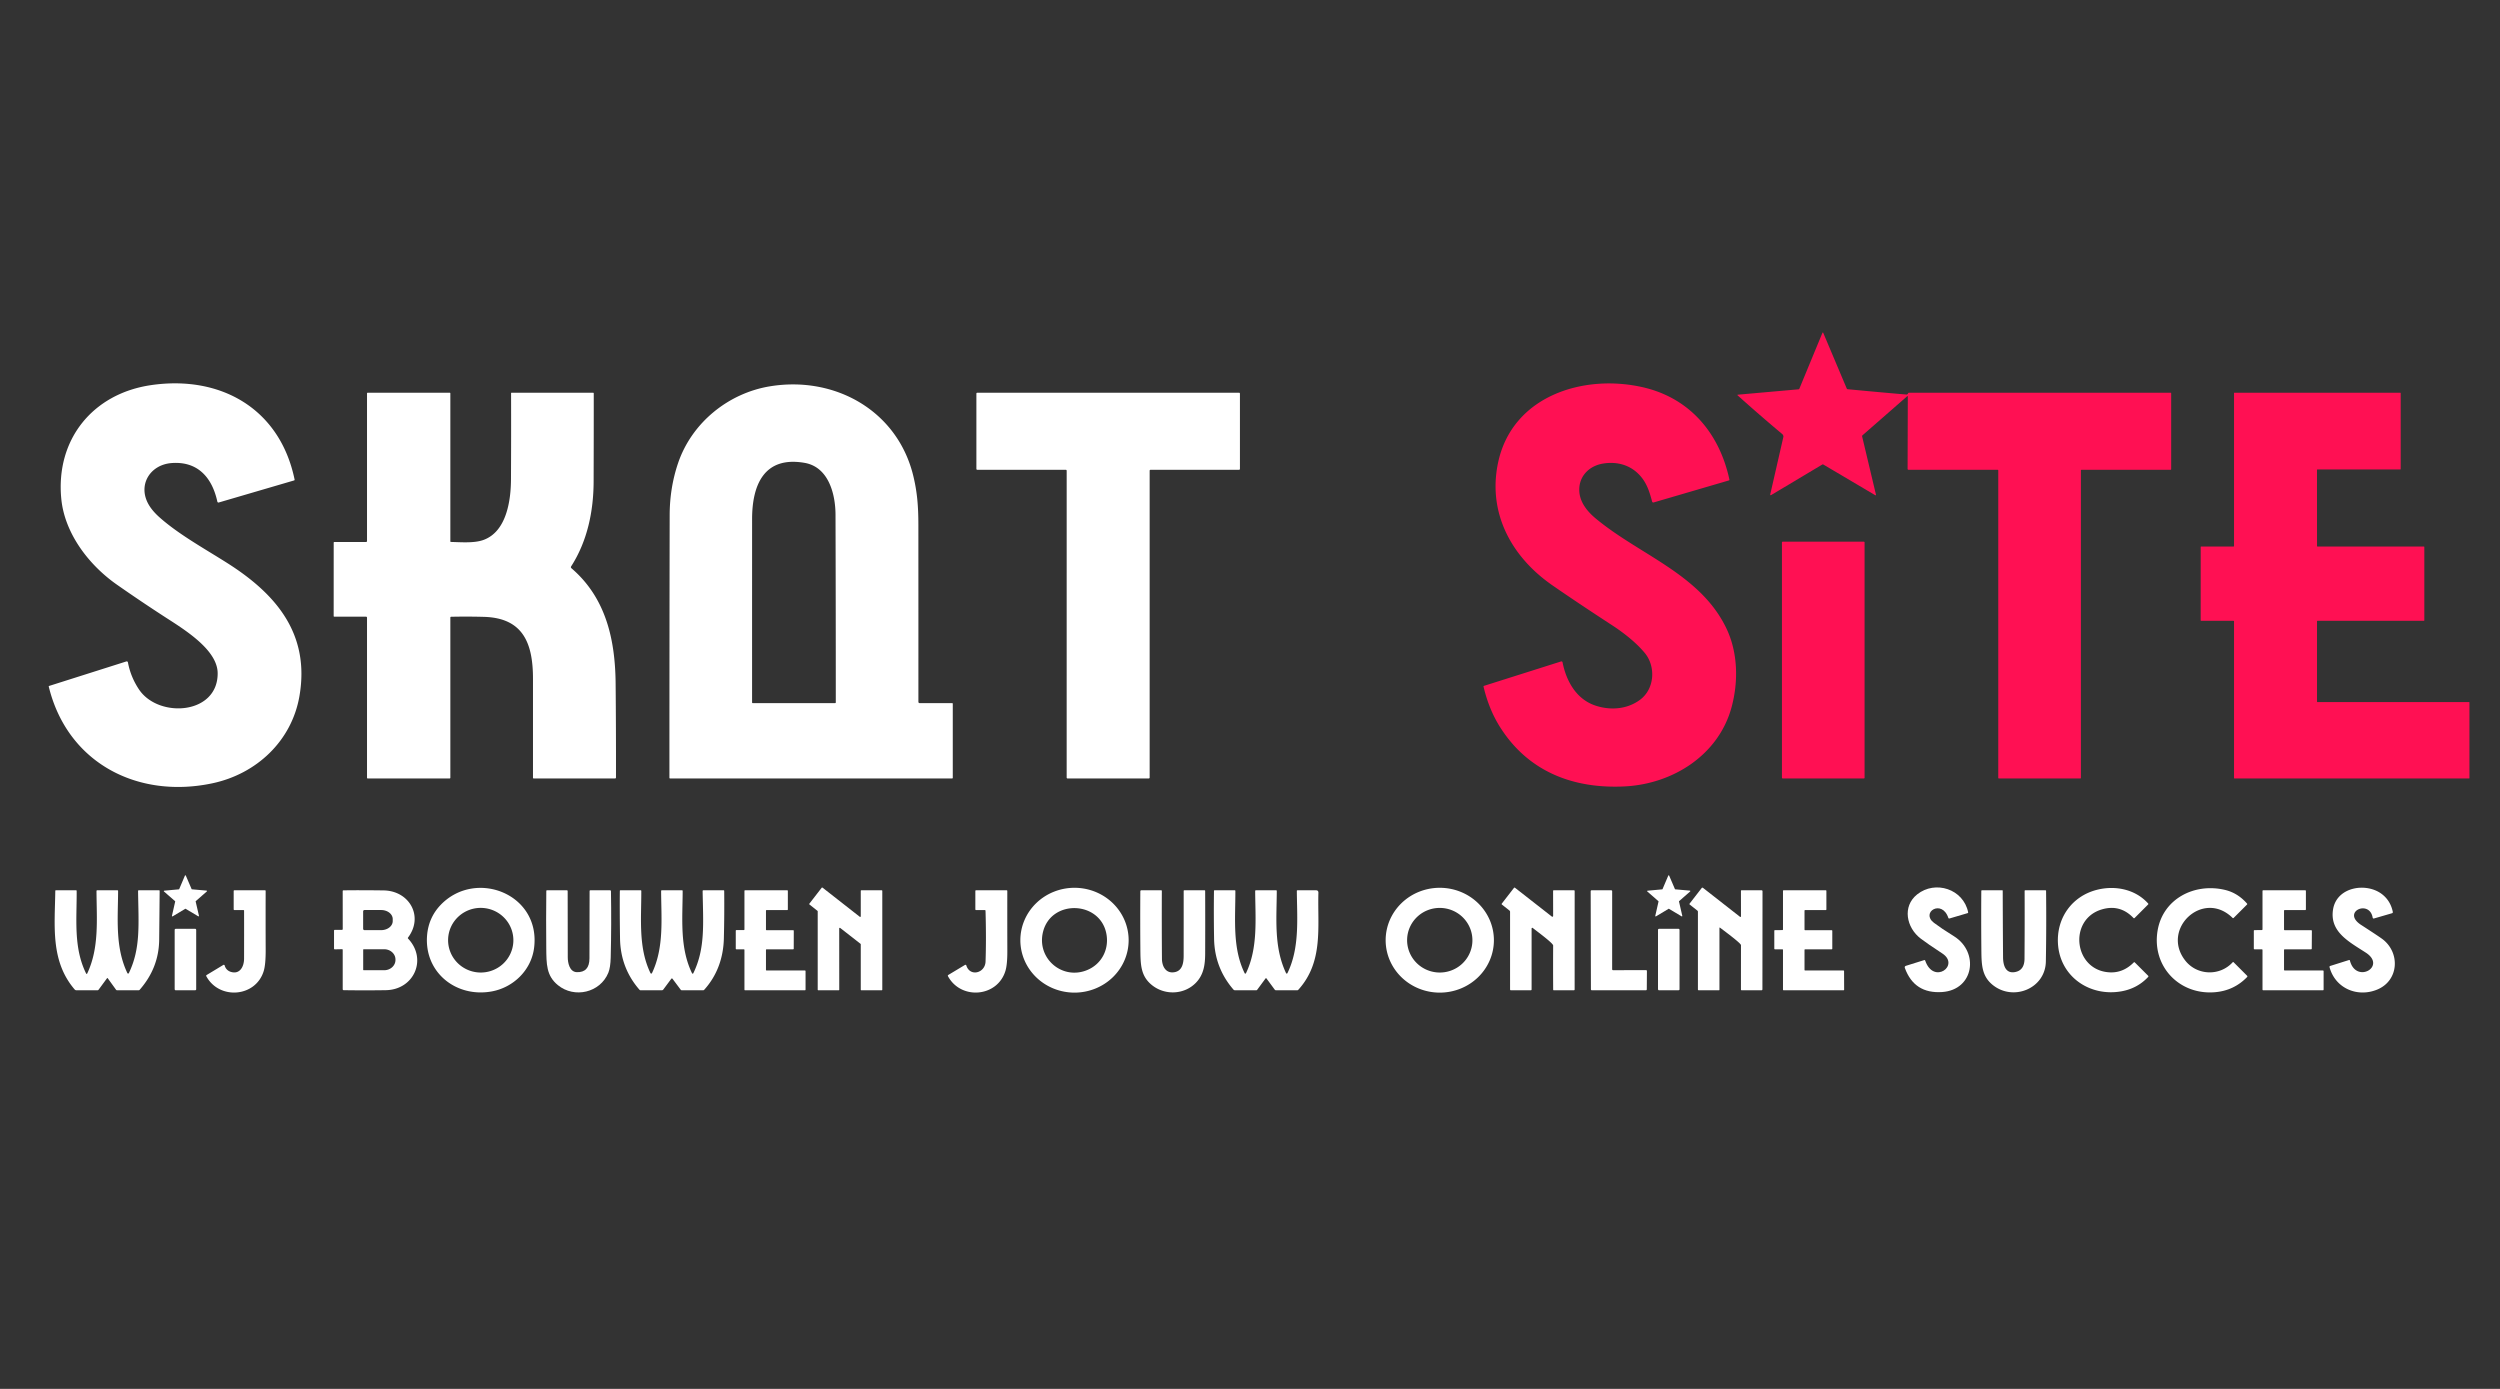 <svg xmlns="http://www.w3.org/2000/svg" viewBox="0.00 0.00 1800.00 1000.00"><rect x="0.00" y="0.00" width="1800.00" height="1000.00" fill="#333333" stroke="none"/><path fill="#ff1053" d="  M 1498.25 338.75  L 1498.25 560.00  Q 1498.25 560.50 1497.75 560.50  L 1439.25 560.50  Q 1438.75 560.50 1438.75 560.00  L 1438.75 338.75  A 0.50 0.50 0.0 0 0 1438.25 338.25  L 1374.24 338.25  Q 1373.47 338.25 1373.47 337.49  L 1373.62 285.55  Q 1373.62 284.90 1373.13 285.33  L 1341.05 313.37  Q 1340.62 313.74 1340.75 314.30  L 1350.71 356.22  A 0.34 0.33 8.8 0 1 1350.21 356.58  L 1312.90 334.52  Q 1312.43 334.24 1311.95 334.52  L 1275.40 356.35  Q 1274.34 356.99 1274.61 355.78  Q 1279.48 334.51 1283.99 314.75  Q 1284.29 313.44 1283.07 312.41  Q 1266.92 298.87 1251.23 284.80  Q 1250.59 284.24 1251.44 284.16  L 1294.96 280.30  A 0.68 0.66 -80.6 0 0 1295.53 279.88  L 1312.16 239.62  A 0.30 0.30 0.0 0 1 1312.72 239.62  L 1329.64 279.70  Q 1329.85 280.20 1330.38 280.25  Q 1360.38 283.07 1372.50 284.05  Q 1373.44 284.13 1373.79 283.23  Q 1373.98 282.75 1374.49 282.75  L 1562.75 282.75  Q 1563.25 282.75 1563.25 283.25  L 1563.25 337.75  Q 1563.25 338.25 1562.75 338.25  L 1498.75 338.25  Q 1498.25 338.25 1498.25 338.75  Z"></path><path fill="#fff" d="  M 156.72 484.74  C 156.64 468.11 133.57 453.80 119.81 444.92  Q 101.81 433.29 84.25 421.01  C 63.99 406.85 46.58 384.12 44.14 359.25  C 39.94 316.59 66.66 283.44 108.76 277.29  C 158.73 269.99 201.55 294.10 212.11 345.28  Q 212.21 345.77 211.72 345.92  L 157.50 361.80  A 0.80 0.79 75.8 0 1 156.50 361.20  C 152.80 344.12 142.60 331.94 123.50 333.41  C 108.08 334.61 99.03 349.12 106.93 363.10  Q 109.62 367.86 115.07 372.68  C 128.81 384.83 147.25 395.02 163.46 405.28  C 198.72 427.61 223.28 456.30 215.62 501.07  C 210.09 533.43 184.77 557.24 152.82 563.99  C 99.16 575.34 48.54 549.46 35.09 494.30  A 0.35 0.35 0.0 0 1 35.33 493.89  L 90.99 476.23  A 0.87 0.86 -14.0 0 1 92.10 476.89  Q 94.07 487.42 100.09 496.42  C 114.07 517.32 156.87 514.69 156.72 484.74  Z"></path><path fill="#ff1053" d="  M 1184.28 470.19  C 1178.07 462.66 1169.02 455.58 1160.85 450.26  Q 1135.80 433.94 1117.78 421.47  C 1088.73 401.37 1071.11 370.01 1078.48 333.75  C 1088.37 285.07 1140.07 268.93 1183.06 278.87  C 1216.63 286.63 1237.98 311.86 1245.16 345.23  Q 1245.27 345.78 1244.74 345.93  L 1190.74 361.73  Q 1189.75 362.02 1189.49 361.02  C 1187.54 353.66 1185.50 347.34 1180.27 341.83  C 1173.39 334.59 1164.00 332.19 1154.26 333.76  C 1143.59 335.48 1136.15 343.68 1137.16 354.49  C 1137.87 362.09 1143.01 368.38 1148.79 373.20  C 1180.43 399.61 1224.14 413.21 1242.95 452.32  C 1251.31 469.70 1251.76 490.72 1246.70 509.30  C 1237.31 543.76 1204.32 564.50 1169.73 566.22  C 1132.56 568.06 1100.48 555.49 1080.32 523.95  Q 1072.08 511.06 1068.16 494.45  Q 1068.04 493.95 1068.53 493.80  L 1124.01 476.23  A 0.80 0.79 -14.4 0 1 1125.03 476.83  C 1127.66 490.28 1134.88 503.33 1148.50 507.95  C 1159.21 511.59 1171.34 510.81 1180.70 503.94  C 1191.47 496.04 1192.24 479.82 1184.28 470.19  Z"></path><path fill="#fff" d="  M 662.26 506.25  L 685.50 506.25  Q 686.00 506.25 686.00 506.75  L 686.00 560.00  A 0.50 0.50 0.0 0 1 685.50 560.50  L 482.47 560.50  A 0.49 0.49 0.0 0 1 481.98 560.01  Q 481.98 465.55 482.16 371.00  Q 482.19 351.21 488.21 333.45  C 498.08 304.37 524.37 283.06 554.41 278.14  C 601.15 270.49 646.22 295.66 657.58 342.68  C 660.42 354.42 661.22 364.63 661.23 377.94  Q 661.27 441.03 661.25 505.24  Q 661.25 506.25 662.26 506.25  Z  M 601.57 370.56  C 601.53 355.74 596.61 336.23 579.26 333.25  C 549.72 328.17 541.51 349.82 541.51 373.75  Q 541.49 439.81 541.50 505.78  A 0.48 0.47 0.0 0 0 541.98 506.25  L 601.27 506.25  A 0.51 0.50 -90.0 0 0 601.77 505.74  Q 601.78 437.63 601.57 370.56  Z"></path><path fill="#fff" d="  M 264.25 389.53  L 264.25 283.25  A 0.50 0.50 0.0 0 1 264.75 282.75  L 323.75 282.75  Q 324.25 282.75 324.25 283.25  L 324.25 389.77  A 0.43 0.43 0.0 0 0 324.67 390.20  C 331.88 390.37 341.41 391.19 348.07 388.77  C 364.73 382.75 367.83 360.34 367.91 345.18  Q 368.07 314.19 367.98 283.11  A 0.36 0.35 -90.0 0 1 368.33 282.75  L 427.02 282.75  A 0.48 0.48 0.0 0 1 427.50 283.23  Q 427.52 314.94 427.41 346.75  C 427.34 368.14 422.89 389.63 411.27 407.72  Q 410.75 408.54 411.48 409.17  C 436.36 430.54 442.95 460.65 443.25 492.07  Q 443.57 525.79 443.51 559.74  Q 443.51 560.50 442.74 560.50  L 384.23 560.50  A 0.48 0.47 -0.0 0 1 383.75 560.03  Q 383.75 524.43 383.75 488.75  C 383.75 463.59 376.97 444.93 348.43 444.14  Q 336.66 443.81 324.88 444.07  Q 324.25 444.08 324.25 444.72  L 324.25 560.00  A 0.50 0.50 0.0 0 1 323.75 560.50  L 264.75 560.50  A 0.50 0.50 0.0 0 1 264.25 560.00  L 264.25 444.72  A 0.72 0.72 0.0 0 0 263.53 444.00  L 240.71 444.00  Q 240.24 444.00 240.24 443.52  L 240.26 390.75  Q 240.26 390.25 240.75 390.25  L 263.53 390.25  A 0.72 0.72 0.0 0 0 264.25 389.53  Z"></path><path fill="#fff" d="  M 703.00 337.60  L 703.00 283.40  A 0.65 0.65 0.0 0 1 703.65 282.75  L 892.10 282.75  A 0.65 0.65 0.0 0 1 892.75 283.40  L 892.75 337.60  A 0.65 0.65 0.0 0 1 892.10 338.25  L 828.40 338.25  A 0.65 0.65 0.0 0 0 827.75 338.90  L 827.75 559.85  A 0.65 0.65 0.0 0 1 827.10 560.50  L 768.65 560.50  A 0.65 0.65 0.0 0 1 768.00 559.85  L 768.01 338.90  A 0.65 0.65 0.0 0 0 767.36 338.25  L 703.65 338.25  A 0.65 0.65 0.0 0 1 703.00 337.60  Z"></path><path fill="#ff1053" d="  M 1608.16 447.00  L 1584.83 447.00  A 0.34 0.34 0.0 0 1 1584.49 446.66  L 1584.50 393.84  A 0.34 0.34 0.0 0 1 1584.84 393.50  L 1608.16 393.50  A 0.34 0.34 0.0 0 0 1608.50 393.16  L 1608.50 283.09  A 0.34 0.34 0.0 0 1 1608.84 282.75  L 1728.16 282.75  A 0.34 0.34 0.0 0 1 1728.50 283.09  L 1728.50 337.66  A 0.34 0.34 0.0 0 1 1728.16 338.00  L 1668.57 338.00  A 0.34 0.34 0.0 0 0 1668.23 338.34  L 1668.26 393.16  A 0.34 0.34 0.0 0 0 1668.60 393.50  L 1745.17 393.50  A 0.34 0.34 0.0 0 1 1745.51 393.84  L 1745.51 446.66  A 0.34 0.34 0.0 0 1 1745.17 447.00  L 1668.59 447.00  A 0.34 0.34 0.0 0 0 1668.25 447.34  L 1668.25 505.16  A 0.34 0.34 0.0 0 0 1668.59 505.50  L 1777.66 505.50  A 0.34 0.34 0.0 0 1 1778.00 505.84  L 1778.00 560.16  A 0.34 0.34 0.0 0 1 1777.66 560.50  L 1608.84 560.50  A 0.34 0.34 0.0 0 1 1608.50 560.16  L 1608.50 447.34  A 0.34 0.34 0.0 0 0 1608.16 447.00  Z"></path><rect fill="#ff1053" x="1283.00" y="390.00" width="59.50" height="170.50" rx="0.48"></rect><path fill="#fff" d="  M 138.23 640.31  L 148.71 641.23  A 0.35 0.35 0.0 0 1 148.91 641.84  L 140.99 648.77  A 0.35 0.35 0.0 0 0 140.88 649.11  L 143.25 659.36  A 0.35 0.35 0.0 0 1 142.73 659.74  L 133.69 654.36  A 0.35 0.35 0.0 0 0 133.33 654.36  L 124.32 659.77  A 0.35 0.35 0.0 0 1 123.80 659.40  L 126.13 649.14  A 0.35 0.35 0.0 0 0 126.01 648.80  L 118.08 641.90  A 0.35 0.35 0.0 0 1 118.27 641.28  L 128.75 640.33  A 0.35 0.35 0.0 0 0 129.04 640.12  L 133.15 630.44  A 0.35 0.35 0.0 0 1 133.79 630.43  L 137.94 640.10  A 0.35 0.35 0.0 0 0 138.23 640.31  Z"></path><path fill="#fff" d="  M 1206.22 640.32  L 1216.72 641.25  A 0.34 0.34 0.0 0 1 1216.92 641.84  L 1208.99 648.79  A 0.34 0.34 0.0 0 0 1208.88 649.12  L 1211.25 659.39  A 0.34 0.34 0.0 0 1 1210.74 659.76  L 1201.69 654.36  A 0.34 0.34 0.0 0 0 1201.34 654.36  L 1192.30 659.79  A 0.34 0.34 0.0 0 1 1191.80 659.42  L 1194.13 649.14  A 0.34 0.34 0.0 0 0 1194.02 648.81  L 1186.07 641.89  A 0.34 0.34 0.0 0 1 1186.26 641.30  L 1196.75 640.34  A 0.34 0.34 0.0 0 0 1197.04 640.13  L 1201.16 630.43  A 0.34 0.34 0.0 0 1 1201.78 630.43  L 1205.94 640.12  A 0.34 0.34 0.0 0 0 1206.22 640.32  Z"></path><path fill="#fff" d="  M 604.23 668.48  L 604.26 712.56  A 0.44 0.44 0.0 0 1 603.82 713.00  L 589.19 713.00  A 0.44 0.44 0.0 0 1 588.75 712.56  L 588.75 656.15  A 0.44 0.44 0.0 0 0 588.58 655.81  L 582.82 651.24  A 0.44 0.44 0.0 0 1 582.75 650.63  L 591.61 639.18  A 0.44 0.44 0.0 0 1 592.23 639.10  L 619.04 660.09  A 0.44 0.44 0.0 0 0 619.75 659.75  L 619.75 641.44  A 0.44 0.44 0.0 0 1 620.19 641.00  L 634.81 641.00  A 0.44 0.44 0.0 0 1 635.25 641.44  L 635.25 712.56  A 0.44 0.44 0.0 0 1 634.81 713.00  L 620.19 713.00  A 0.44 0.44 0.0 0 1 619.75 712.56  L 619.75 679.89  A 0.44 0.44 0.0 0 0 619.58 679.55  L 604.94 668.13  A 0.44 0.44 0.0 0 0 604.23 668.48  Z"></path><path fill="#fff" d="  M 1103.59 668.14  A 0.52 0.51 -70.4 0 0 1102.75 668.54  L 1102.75 712.38  Q 1102.75 713.00 1102.12 713.00  L 1087.90 713.00  Q 1087.25 713.00 1087.25 712.34  L 1087.25 656.47  Q 1087.25 655.94 1086.84 655.61  L 1081.42 651.32  Q 1080.99 650.99 1081.32 650.56  L 1089.99 639.36  Q 1090.38 638.86 1090.88 639.25  L 1117.33 659.93  A 0.58 0.57 19.1 0 0 1118.26 659.48  L 1118.23 641.51  Q 1118.23 641.00 1118.74 641.00  L 1133.25 641.00  A 0.51 0.50 0.0 0 1 1133.76 641.50  L 1133.74 712.44  A 0.56 0.56 0.0 0 1 1133.18 713.00  L 1118.80 713.00  Q 1118.29 713.00 1118.28 712.49  Q 1118.18 696.57 1118.27 680.76  C 1118.29 679.04 1105.79 669.96 1103.59 668.14  Z"></path><path fill="#fff" d="  M 1238.00 668.10  L 1238.00 712.59  A 0.41 0.40 90.0 0 1 1237.60 713.00  L 1223.13 713.00  Q 1222.50 713.00 1222.50 712.38  L 1222.50 656.47  Q 1222.50 655.94 1222.09 655.62  L 1216.65 651.33  Q 1216.21 650.98 1216.56 650.54  L 1225.18 639.42  Q 1225.63 638.85 1226.21 639.30  L 1252.82 660.12  A 0.43 0.42 -70.9 0 0 1253.51 659.78  L 1253.48 641.48  Q 1253.48 641.00 1253.96 641.00  L 1268.26 641.00  Q 1269.01 641.00 1269.01 641.76  L 1268.94 712.28  Q 1268.94 713.00 1268.22 713.00  L 1254.06 713.00  Q 1253.48 713.00 1253.48 712.42  Q 1253.49 696.40 1253.51 680.52  C 1253.51 679.05 1240.43 669.51 1238.40 667.90  A 0.25 0.25 0.0 0 0 1238.00 668.10  Z"></path><path fill="#fff" d="  M 1382.94 675.81  C 1372.56 667.93 1369.49 652.62 1380.36 643.96  C 1393.39 633.57 1413.65 640.06 1417.07 656.85  Q 1417.16 657.32 1416.70 657.45  L 1403.58 661.32  Q 1403.01 661.49 1402.83 660.93  C 1398.15 647.04 1382.59 656.98 1392.45 664.43  Q 1397.86 668.52 1406.73 674.01  C 1425.21 685.46 1421.34 712.73 1398.29 714.27  Q 1378.28 715.60 1371.51 696.98  Q 1371.07 695.77 1372.30 695.38  L 1385.46 691.26  Q 1385.96 691.10 1386.13 691.60  C 1392.21 709.28 1411.45 694.99 1398.47 686.50  Q 1387.92 679.60 1382.94 675.81  Z"></path><path fill="#fff" d="  M 1703.39 685.91  C 1691.19 678.00 1677.21 670.88 1679.80 654.78  C 1682.47 638.20 1704.49 634.98 1715.67 644.31  Q 1721.26 648.97 1722.83 656.58  A 0.81 0.81 0.0 0 1 1722.26 657.53  L 1709.25 661.31  A 0.73 0.72 -12.8 0 1 1708.33 660.74  C 1706.04 647.32 1685.59 656.62 1700.03 665.96  Q 1711.81 673.58 1714.91 675.82  C 1728.32 685.49 1727.47 706.04 1711.45 712.55  C 1697.21 718.33 1681.35 711.56 1677.26 696.34  A 0.70 0.69 -16.3 0 1 1677.73 695.49  L 1691.24 691.23  Q 1691.79 691.06 1691.94 691.62  C 1696.32 708.66 1718.70 695.86 1703.39 685.91  Z"></path><path fill="#fff" d="  M 354.04 713.83  C 328.60 718.46 305.49 700.34 307.48 673.73  C 308.11 665.32 311.32 657.75 317.25 651.56  C 342.36 625.36 389.50 643.56 384.54 682.51  C 382.50 698.50 369.70 710.98 354.04 713.83  Z  M 369.604 678.057  A 23.50 23.27 2.7 0 0 347.226 653.706  A 23.50 23.27 2.7 0 0 322.656 675.843  A 23.50 23.27 2.7 0 0 345.034 700.194  A 23.50 23.27 2.7 0 0 369.604 678.057  Z"></path><path fill="#fff" d="  M 812.62 676.882  A 38.98 37.74 -0.1 0 1 773.706 714.69  A 38.98 37.74 -0.1 0 1 734.66 677.018  A 38.98 37.74 -0.1 0 1 773.574 639.21  A 38.98 37.74 -0.1 0 1 812.62 676.882  Z  M 750.97 670.98  C 746.23 690.15 765.06 706.08 783.10 698.30  C 793.02 694.03 798.25 684.05 796.80 673.60  C 793.29 648.50 756.91 646.95 750.97 670.98  Z"></path><path fill="#fff" d="  M 1075.61 676.95  A 38.97 37.74 0.0 0 1 1036.64 714.69  A 38.97 37.74 0.0 0 1 997.67 676.95  A 38.97 37.74 0.0 0 1 1036.64 639.21  A 38.97 37.74 0.0 0 1 1075.61 676.95  Z  M 1060.11 678.149  A 23.51 23.26 2.9 0 0 1037.807 653.73  A 23.51 23.26 2.9 0 0 1013.15 675.771  A 23.51 23.26 2.9 0 0 1035.453 700.19  A 23.51 23.26 2.9 0 0 1060.11 678.149  Z"></path><path fill="#fff" d="  M 1527.53 713.73  C 1504.59 717.86 1483.00 703.08 1481.72 679.18  C 1480.73 660.86 1491.83 645.41 1509.39 640.77  C 1522.59 637.28 1537.37 640.10 1546.70 650.55  A 0.46 0.46 0.0 0 1 1546.68 651.19  L 1536.93 660.95  Q 1536.51 661.37 1536.09 660.94  Q 1526.46 650.88 1513.28 654.79  C 1488.75 662.07 1493.15 699.27 1519.43 700.11  Q 1528.85 700.42 1536.28 692.97  Q 1536.69 692.56 1537.09 692.97  L 1546.68 702.55  A 0.61 0.60 -46.0 0 1 1546.69 703.39  Q 1538.93 711.67 1527.53 713.73  Z"></path><path fill="#fff" d="  M 1594.59 714.41  C 1569.17 716.44 1549.38 695.90 1553.41 670.40  C 1557.06 647.28 1579.87 635.45 1602.02 640.74  Q 1611.20 642.94 1617.86 650.58  Q 1618.18 650.95 1617.84 651.29  L 1608.20 660.92  A 0.50 0.50 0.0 0 1 1607.49 660.92  C 1586.26 639.98 1555.49 668.93 1573.44 691.67  C 1581.85 702.34 1598.15 703.04 1607.50 692.86  Q 1607.85 692.48 1608.22 692.84  L 1617.93 702.56  A 0.63 0.62 44.7 0 1 1617.94 703.44  Q 1608.40 713.31 1594.59 714.41  Z"></path><path fill="#fff" d="  M 1434.94 709.31  C 1426.57 702.68 1426.67 694.12 1426.57 682.40  Q 1426.39 661.96 1426.54 641.46  A 0.46 0.46 0.0 0 1 1426.99 641.01  L 1441.53 640.97  Q 1441.96 640.97 1441.96 641.40  Q 1442.02 665.35 1442.20 689.24  C 1442.24 694.69 1443.86 701.36 1451.10 699.83  Q 1457.59 698.47 1457.65 690.30  Q 1457.83 665.93 1457.73 641.53  Q 1457.72 641.00 1458.26 641.00  L 1472.73 641.00  A 0.45 0.45 0.0 0 1 1473.18 641.45  Q 1473.46 666.87 1473.02 692.25  C 1472.69 711.75 1449.70 721.02 1434.94 709.31  Z"></path><path fill="#fff" d="  M 62.78 700.95  C 71.57 682.37 69.57 661.94 69.48 641.52  A 0.52 0.52 0.0 0 1 70.00 641.00  L 84.50 641.00  Q 85.03 641.00 85.03 641.53  C 84.94 661.55 82.80 681.94 91.71 700.64  A 0.59 0.59 0.0 0 0 92.77 700.64  C 101.38 682.83 99.74 665.60 99.41 641.59  Q 99.40 641.00 99.99 641.00  L 114.45 641.00  Q 114.96 641.00 114.95 641.51  Q 114.79 659.09 114.61 676.56  Q 114.41 696.84 100.60 712.61  Q 100.26 713.00 99.74 713.00  L 84.38 713.00  Q 83.82 713.00 83.50 712.55  L 77.57 704.33  A 0.32 0.31 -44.6 0 0 77.06 704.33  L 71.02 712.55  Q 70.69 713.00 70.13 713.00  L 55.02 713.00  A 1.68 1.67 -20.6 0 1 53.76 712.43  C 36.15 691.94 39.49 666.44 39.81 641.46  Q 39.82 641.00 40.28 641.00  L 54.70 641.00  Q 55.19 641.00 55.20 641.49  C 55.35 661.65 52.77 682.23 62.02 700.96  A 0.42 0.42 0.0 0 0 62.78 700.95  Z"></path><path fill="#fff" d="  M 175.23 655.25  L 168.78 655.25  A 0.53 0.53 0.0 0 1 168.25 654.72  L 168.25 641.50  A 0.50 0.50 0.0 0 1 168.75 641.00  L 190.74 641.00  Q 191.27 641.00 191.27 641.52  Q 191.21 662.68 191.29 683.81  Q 191.33 694.30 189.90 699.06  C 184.19 718.07 157.82 720.10 148.53 702.86  A 0.64 0.64 0.0 0 1 148.77 702.01  L 160.80 694.75  A 0.66 0.65 67.8 0 1 161.77 695.16  C 162.29 697.26 163.86 698.95 165.94 699.66  C 172.51 701.89 175.71 696.17 175.73 690.23  Q 175.78 673.08 175.74 655.76  Q 175.74 655.25 175.23 655.25  Z"></path><path fill="#fff" d="  M 293.83 675.80  C 307.85 690.67 298.04 712.63 277.80 712.93  Q 262.67 713.16 247.42 712.93  A 0.68 0.68 0.0 0 1 246.75 712.25  L 246.75 683.95  Q 246.75 683.41 246.21 683.42  L 241.15 683.53  Q 240.50 683.54 240.50 682.90  L 240.50 670.13  Q 240.50 669.50 241.13 669.50  L 246.13 669.50  Q 246.77 669.50 246.77 668.87  L 246.74 641.61  Q 246.74 641.06 247.30 641.05  Q 259.83 640.87 276.21 641.10  C 294.69 641.36 305.26 659.75 293.79 675.03  Q 293.49 675.43 293.83 675.80  Z  M 261.46 656.19  L 261.46 668.73  A 0.97 0.97 0.0 0 0 262.43 669.70  L 274.41 669.70  A 8.35 6.51 -0.0 0 0 282.76 663.19  L 282.76 661.73  A 8.35 6.51 0.0 0 0 274.41 655.22  L 262.43 655.22  A 0.97 0.97 0.0 0 0 261.46 656.19  Z  M 261.50 683.83  L 261.50 698.19  A 0.37 0.37 0.0 0 0 261.87 698.56  L 276.63 698.56  A 8.11 7.40 0.0 0 0 284.74 691.16  L 284.74 690.86  A 8.11 7.40 0.0 0 0 276.63 683.46  L 261.87 683.46  A 0.37 0.37 0.0 0 0 261.50 683.83  Z"></path><path fill="#fff" d="  M 401.69 709.31  C 393.32 702.47 393.43 694.22 393.31 682.37  Q 393.11 661.98 393.34 641.47  Q 393.34 641.00 393.81 641.00  L 408.20 641.00  Q 408.71 641.00 408.72 641.51  Q 408.81 665.41 408.79 689.24  C 408.78 692.94 409.94 699.79 415.31 699.96  Q 424.37 700.24 424.41 690.05  Q 424.53 652.30 424.51 641.51  Q 424.51 641.00 425.02 641.00  L 439.24 641.00  Q 439.88 641.00 439.89 641.64  Q 440.31 665.55 439.71 689.39  Q 439.53 696.61 438.01 700.36  C 432.13 714.79 413.54 719.00 401.69 709.31  Z"></path><path fill="#fff" d="  M 498.26 700.74  A 0.51 0.51 0.0 0 0 499.18 700.74  C 507.88 682.90 506.29 665.22 505.89 641.60  Q 505.88 641.00 506.48 641.00  L 520.94 641.00  Q 521.43 641.00 521.43 641.48  Q 521.61 658.66 521.18 675.74  C 520.83 689.63 516.33 702.36 507.03 712.65  Q 506.71 713.00 506.24 713.00  L 490.94 713.00  Q 490.41 713.00 490.08 712.57  L 484.18 704.68  A 0.51 0.51 0.0 0 0 483.36 704.68  L 477.59 712.45  Q 477.18 713.00 476.50 713.00  L 461.27 713.00  Q 460.76 713.00 460.42 712.62  Q 446.72 696.92 446.42 675.58  Q 446.13 655.39 446.28 641.48  Q 446.29 641.00 446.77 641.00  L 461.21 641.00  Q 461.74 641.00 461.74 641.53  C 461.78 661.77 459.50 682.32 468.34 700.64  A 0.61 0.60 -45.1 0 0 469.43 700.63  C 478.25 682.14 476.09 661.31 476.01 641.50  A 0.50 0.50 0.0 0 1 476.51 641.00  L 490.99 641.00  Q 491.52 641.00 491.52 641.52  C 491.46 661.54 489.29 682.17 498.26 700.74  Z"></path><path fill="#fff" d="  M 551.50 683.95  L 551.50 698.30  A 0.45 0.45 0.0 0 0 551.95 698.75  L 579.55 698.75  A 0.45 0.45 0.0 0 1 580.00 699.20  L 580.00 712.55  A 0.45 0.45 0.0 0 1 579.55 713.00  L 536.45 713.00  A 0.45 0.45 0.0 0 1 536.00 712.55  L 536.00 683.95  A 0.45 0.45 0.0 0 0 535.55 683.50  L 530.20 683.50  A 0.45 0.45 0.0 0 1 529.75 683.05  L 529.75 670.11  A 0.45 0.45 0.0 0 1 530.20 669.66  L 535.55 669.66  A 0.45 0.45 0.0 0 0 536.00 669.21  L 536.00 641.45  A 0.45 0.45 0.0 0 1 536.45 641.00  L 566.80 641.00  A 0.45 0.45 0.0 0 1 567.25 641.45  L 567.25 654.80  A 0.45 0.45 0.0 0 1 566.80 655.25  L 551.95 655.25  A 0.45 0.45 0.0 0 0 551.50 655.70  L 551.50 669.30  A 0.45 0.45 0.0 0 0 551.95 669.75  L 571.07 669.75  A 0.45 0.45 0.0 0 1 571.52 670.20  L 571.49 683.05  A 0.45 0.45 0.0 0 1 571.04 683.50  L 551.95 683.50  A 0.45 0.45 0.0 0 0 551.50 683.95  Z"></path><path fill="#fff" d="  M 709.00 655.25  L 702.78 655.25  A 0.53 0.53 0.0 0 1 702.25 654.72  L 702.25 641.50  A 0.50 0.50 0.0 0 1 702.75 641.00  L 724.74 641.00  Q 725.26 641.00 725.26 641.52  Q 725.22 663.21 725.28 684.87  Q 725.31 694.39 723.92 699.00  C 718.14 718.08 691.79 720.13 682.52 702.82  A 0.63 0.63 0.0 0 1 682.75 701.98  L 694.78 694.75  A 0.67 0.67 0.0 0 1 695.76 695.13  C 698.32 703.46 709.32 700.71 709.60 692.30  Q 710.16 675.87 709.58 655.81  Q 709.56 655.25 709.00 655.25  Z"></path><path fill="#fff" d="  M 829.44 709.31  C 821.06 702.60 821.16 694.18 821.06 682.41  Q 820.89 662.10 821.04 641.69  A 0.70 0.70 0.0 0 1 821.74 641.00  L 835.99 641.00  Q 836.52 641.00 836.52 641.53  Q 836.42 665.93 836.60 690.30  C 836.64 696.07 839.67 701.30 846.06 699.89  C 851.30 698.73 852.22 693.27 852.23 688.31  Q 852.26 664.91 852.25 641.52  Q 852.25 641.00 852.77 641.00  L 867.21 641.00  Q 867.72 641.00 867.72 641.52  Q 867.81 664.05 867.72 686.49  C 867.69 694.47 866.74 701.74 861.01 707.63  C 852.70 716.17 838.81 716.82 829.44 709.31  Z"></path><path fill="#fff" d="  M 911.81 704.42  A 0.36 0.35 44.6 0 0 911.24 704.42  L 905.20 712.62  Q 904.92 713.00 904.45 713.00  L 889.23 713.00  A 1.57 1.56 69.6 0 1 888.04 712.45  Q 874.49 696.75 874.14 675.81  Q 873.84 658.64 874.06 641.47  Q 874.06 641.00 874.53 641.00  L 888.96 641.00  Q 889.47 641.00 889.47 641.51  C 889.50 661.77 887.24 682.55 896.16 700.73  A 0.53 0.52 -45.3 0 0 897.10 700.72  C 905.86 682.50 903.85 661.72 903.73 641.53  A 0.52 0.52 0.0 0 1 904.25 641.00  L 918.75 641.00  Q 919.28 641.00 919.28 641.54  C 919.19 661.60 917.09 681.91 925.97 700.68  A 0.54 0.54 0.0 0 0 926.94 700.68  C 935.88 682.46 933.88 661.29 933.72 641.54  Q 933.71 641.00 934.25 641.00  L 947.46 641.00  Q 949.30 641.00 949.25 642.83  C 948.56 667.67 952.99 692.51 934.79 712.64  Q 934.46 713.00 933.98 713.00  L 918.80 713.00  Q 918.13 713.00 917.74 712.46  L 911.81 704.42  Z"></path><path fill="#fff" d="  M 1161.42 698.54  L 1185.10 698.48  A 0.67 0.67 0.0 0 1 1185.78 699.16  L 1185.69 712.33  A 0.67 0.67 0.0 0 1 1185.02 713.00  L 1146.13 713.00  A 0.67 0.67 0.0 0 1 1145.46 712.33  L 1145.29 641.67  A 0.67 0.67 0.0 0 1 1145.96 641.00  L 1160.09 641.00  A 0.67 0.67 0.0 0 1 1160.76 641.67  L 1160.75 697.87  A 0.67 0.67 0.0 0 0 1161.42 698.54  Z"></path><path fill="#fff" d="  M 1299.70 698.75  L 1327.28 698.75  A 0.45 0.45 0.0 0 1 1327.73 699.20  L 1327.78 712.55  A 0.45 0.45 0.0 0 1 1327.33 713.00  L 1284.20 713.00  A 0.45 0.45 0.0 0 1 1283.75 712.55  L 1283.75 683.95  A 0.45 0.45 0.0 0 0 1283.30 683.50  L 1277.95 683.50  A 0.45 0.45 0.0 0 1 1277.50 683.05  L 1277.50 670.16  A 0.45 0.45 0.0 0 1 1277.95 669.71  L 1283.30 669.66  A 0.45 0.45 0.0 0 0 1283.75 669.21  L 1283.75 641.45  A 0.45 0.45 0.0 0 1 1284.20 641.00  L 1314.55 641.00  A 0.45 0.45 0.0 0 1 1315.00 641.45  L 1315.00 654.80  A 0.45 0.45 0.0 0 1 1314.55 655.25  L 1299.70 655.25  A 0.45 0.45 0.0 0 0 1299.25 655.70  L 1299.25 669.30  A 0.45 0.45 0.0 0 0 1299.70 669.75  L 1318.80 669.75  A 0.45 0.45 0.0 0 1 1319.25 670.20  L 1319.25 683.05  A 0.45 0.45 0.0 0 1 1318.80 683.50  L 1299.70 683.50  A 0.45 0.45 0.0 0 0 1299.25 683.95  L 1299.25 698.30  A 0.45 0.45 0.0 0 0 1299.70 698.75  Z"></path><path fill="#fff" d="  M 1644.50 684.00  L 1644.50 698.25  A 0.50 0.50 0.0 0 0 1645.00 698.75  L 1672.50 698.75  A 0.50 0.50 0.0 0 1 1673.00 699.25  L 1673.00 712.50  A 0.50 0.50 0.0 0 1 1672.50 713.00  L 1629.50 713.00  A 0.50 0.50 0.0 0 1 1629.00 712.50  L 1629.00 684.00  A 0.50 0.50 0.0 0 0 1628.50 683.50  L 1623.25 683.50  A 0.50 0.50 0.0 0 1 1622.75 683.00  L 1622.75 670.19  A 0.50 0.50 0.0 0 1 1623.25 669.69  L 1628.50 669.63  A 0.50 0.50 0.0 0 0 1629.00 669.13  L 1629.00 641.50  A 0.50 0.50 0.0 0 1 1629.50 641.00  L 1659.75 641.00  A 0.50 0.50 0.0 0 1 1660.25 641.50  L 1660.25 654.75  A 0.50 0.50 0.0 0 1 1659.75 655.25  L 1645.00 655.25  A 0.50 0.50 0.0 0 0 1644.50 655.75  L 1644.50 669.25  A 0.50 0.50 0.0 0 0 1645.00 669.75  L 1664.05 669.75  A 0.50 0.50 0.0 0 1 1664.55 670.25  L 1664.47 683.00  A 0.50 0.50 0.0 0 1 1663.97 683.50  L 1645.00 683.50  A 0.50 0.50 0.0 0 0 1644.50 684.00  Z"></path><rect fill="#fff" x="125.76" y="668.75" width="15.50" height="44.24" rx="0.67"></rect><rect fill="#fff" x="1193.76" y="668.75" width="15.50" height="44.24" rx="0.67"></rect></svg>